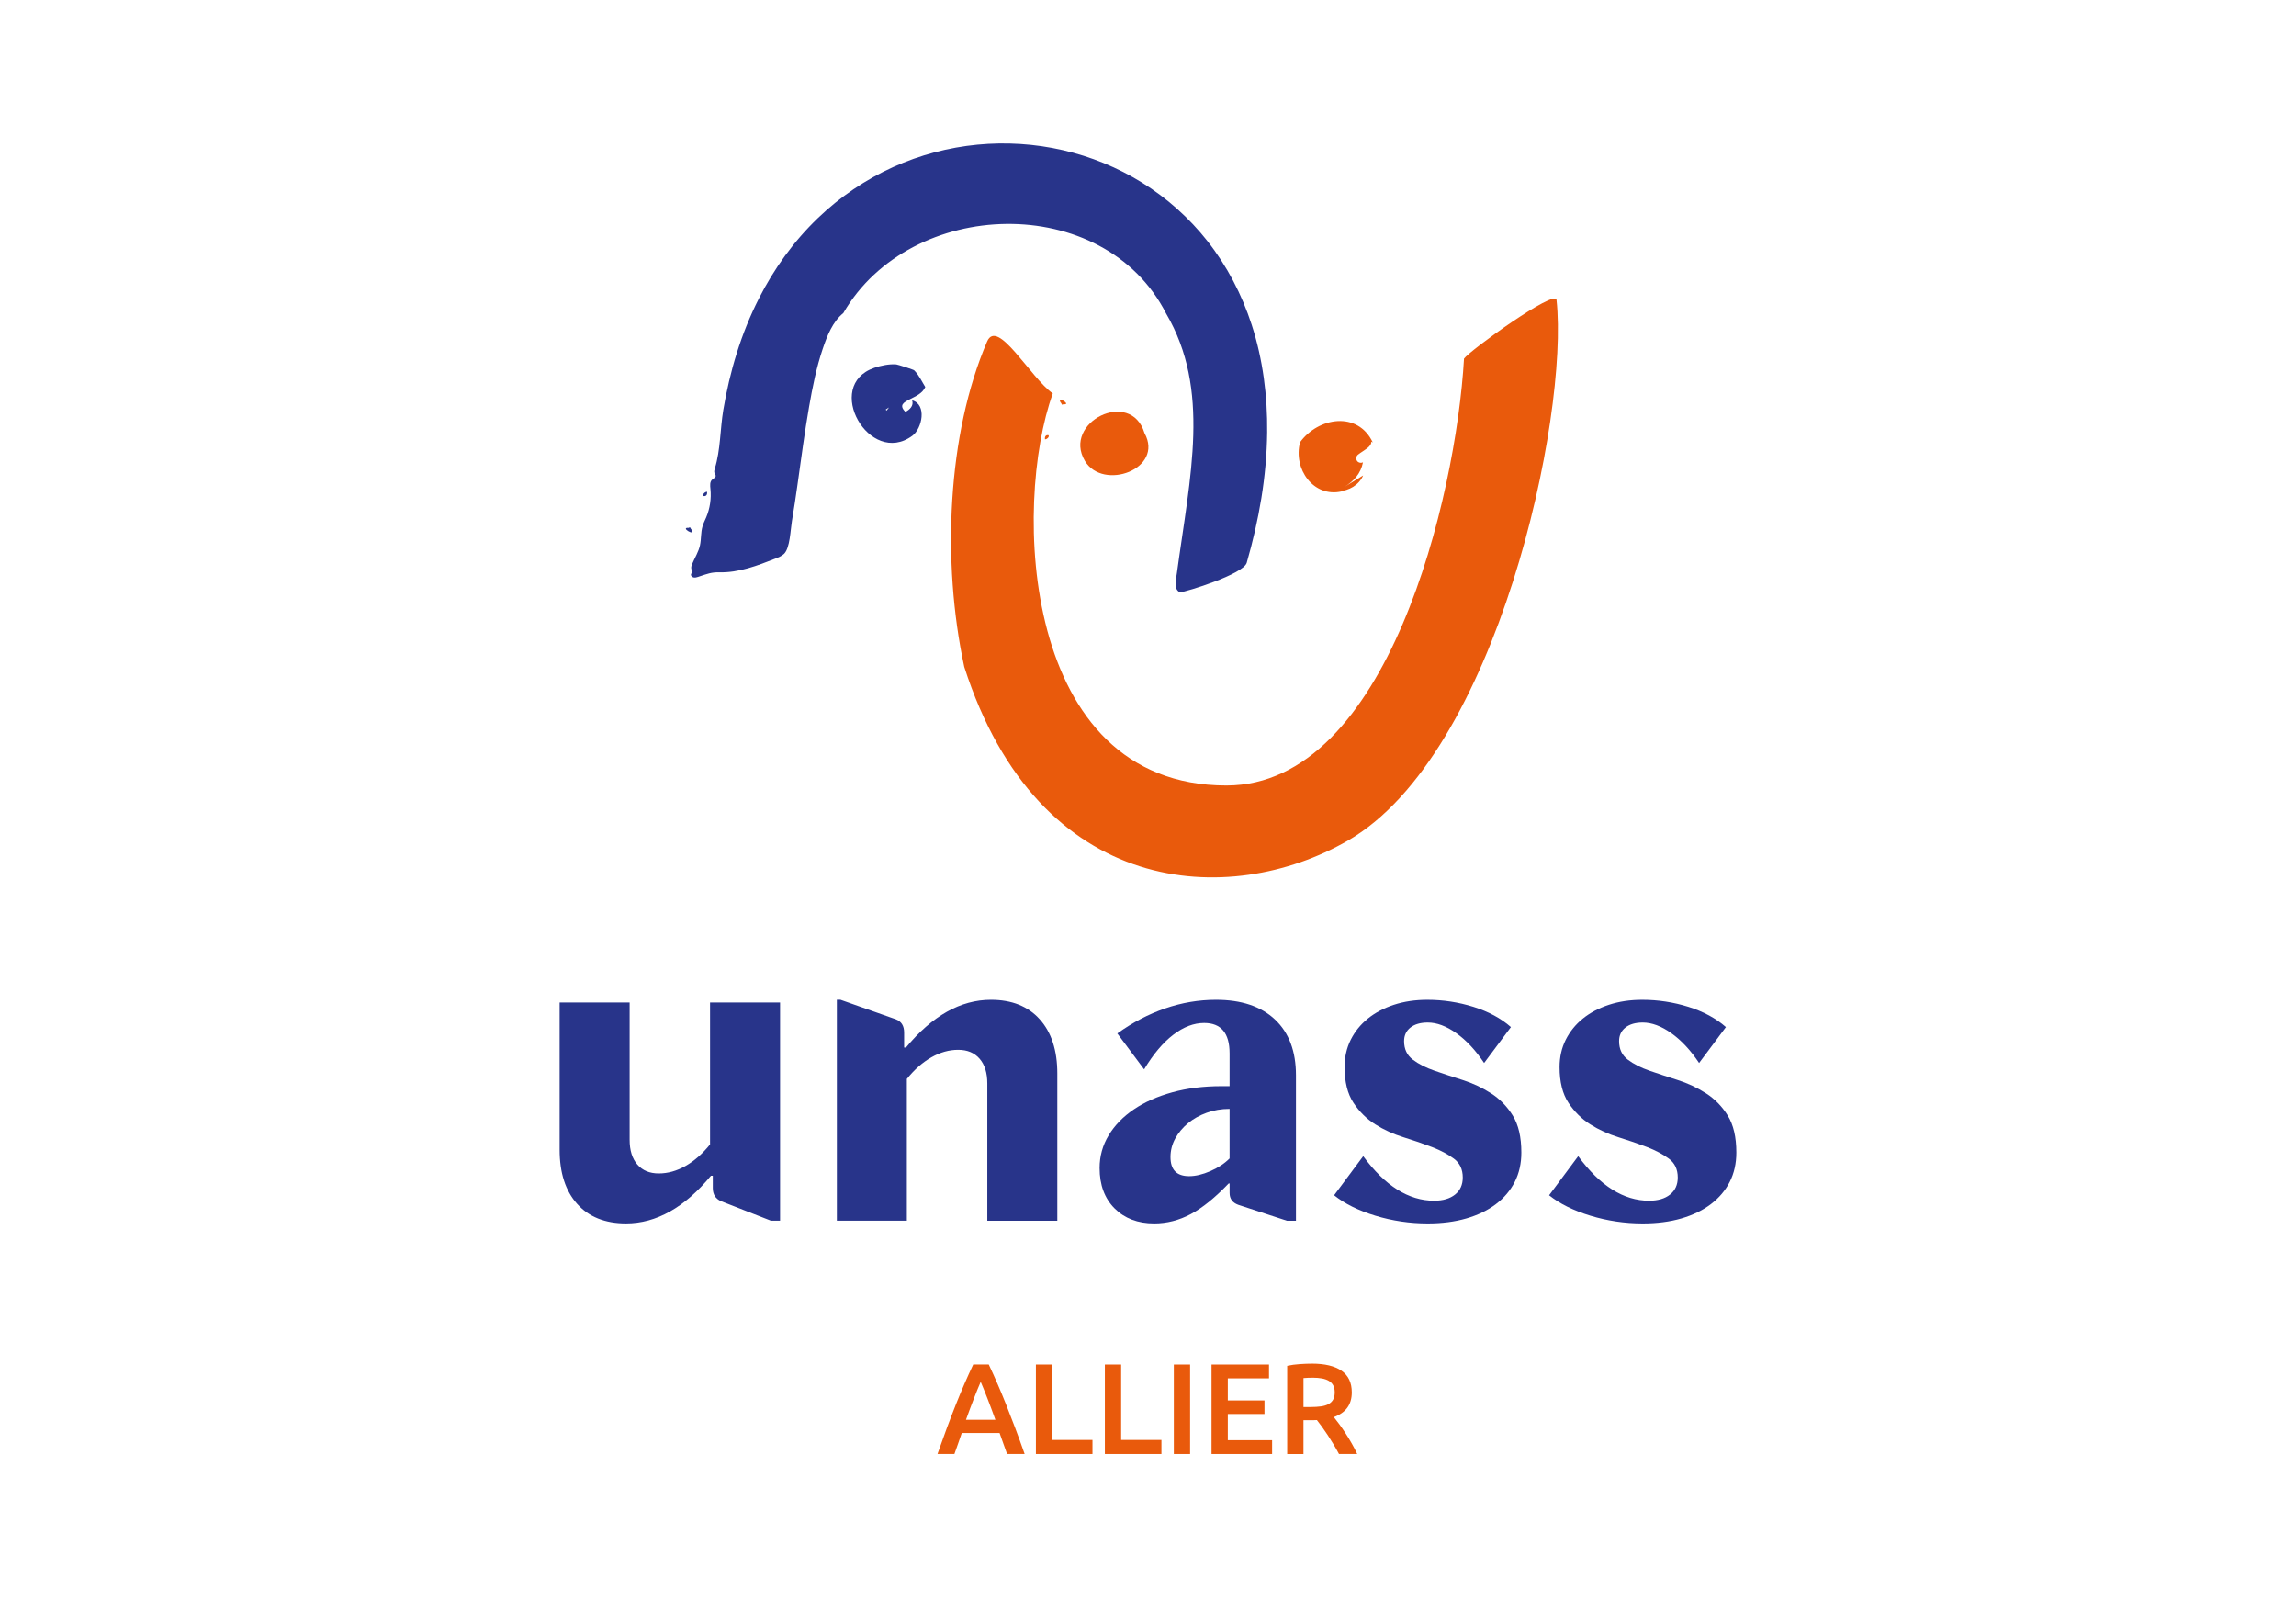 <?xml version="1.0" encoding="UTF-8"?>
<svg id="Calque_1" xmlns="http://www.w3.org/2000/svg" version="1.1" viewBox="0 0 1190.55 841.89">
  <!-- Generator: Adobe Illustrator 29.1.0, SVG Export Plug-In . SVG Version: 2.1.0 Build 142)  -->
  <defs>
    <style>
      .st0 {
        fill: #e95a0c;
      }

      .st1 {
        fill: #28348a;
      }
    </style>
  </defs>
  <g>
    <path class="st0" d="M522.21,753.84c-.63-1.83-1.28-3.64-1.95-5.42-.67-1.79-1.32-3.62-1.95-5.49h-19.6c-.63,1.88-1.27,3.72-1.91,5.52-.65,1.81-1.29,3.61-1.91,5.39h-8.78c1.74-4.96,3.39-9.53,4.95-13.73,1.56-4.2,3.09-8.17,4.58-11.92,1.49-3.75,2.98-7.32,4.45-10.72,1.47-3.39,2.99-6.74,4.55-10.05h8.06c1.56,3.3,3.08,6.65,4.55,10.05,1.47,3.39,2.96,6.96,4.45,10.72,1.5,3.75,3.04,7.72,4.62,11.92,1.58,4.2,3.25,8.77,4.99,13.73h-9.11ZM508.52,716.4c-1.03,2.37-2.2,5.25-3.52,8.64-1.32,3.39-2.69,7.08-4.12,11.05h15.27c-1.43-3.97-2.81-7.68-4.15-11.12-1.34-3.44-2.5-6.29-3.48-8.57Z"/>
    <path class="st0" d="M566.48,746.54v7.3h-29.33v-46.41h8.44v39.11h20.89Z"/>
    <path class="st0" d="M602.24,746.54v7.3h-29.33v-46.41h8.44v39.11h20.89Z"/>
    <path class="st0" d="M608.67,707.43h8.44v46.41h-8.44v-46.41Z"/>
    <path class="st0" d="M628.22,753.84v-46.41h29.8v7.17h-21.36v11.45h19.02v7.03h-19.02v13.59h22.97v7.17h-31.41Z"/>
    <path class="st0" d="M680.26,706.96c6.7,0,11.82,1.23,15.37,3.68,3.55,2.46,5.32,6.21,5.32,11.25,0,6.3-3.1,10.56-9.31,12.79.85,1.03,1.81,2.28,2.88,3.75,1.07,1.47,2.17,3.07,3.28,4.79,1.12,1.72,2.19,3.48,3.21,5.29,1.03,1.81,1.94,3.58,2.75,5.32h-9.44c-.85-1.61-1.76-3.22-2.75-4.86-.98-1.63-1.98-3.21-2.98-4.75-1-1.54-2-2.99-2.98-4.35-.98-1.36-1.9-2.58-2.75-3.65-.63.04-1.16.07-1.61.07h-5.36v17.55h-8.44v-45.74c2.05-.45,4.24-.75,6.56-.9,2.32-.16,4.4-.23,6.23-.23ZM680.86,714.26c-1.79,0-3.44.07-4.96.2v15h3.68c2.05,0,3.86-.11,5.42-.33s2.87-.62,3.92-1.21c1.05-.58,1.84-1.36,2.38-2.34.54-.98.8-2.23.8-3.75,0-1.43-.27-2.63-.8-3.62-.54-.98-1.31-1.76-2.31-2.34-1-.58-2.2-.99-3.58-1.24-1.38-.25-2.9-.37-4.55-.37Z"/>
  </g>
  <g>
    <g>
      <path class="st1" d="M437.3,162.29c34.77-60.1,134.99-63.22,167.38.27,23.16,39.53,12.5,83.8,5.56,134.7-.45,3.32-1.86,8.05,1.57,9.84,3.43-.28,32.97-9.44,34.66-15.33,6.33-21.96,10.35-44.7,10.6-67.59.21-18.89-2.2-37.88-8.05-55.88-5.08-15.63-12.75-30.41-22.93-43.33-9.44-11.98-20.96-22.27-33.92-30.31-12.63-7.83-26.56-13.51-41.04-16.82-14.48-3.32-29.49-4.28-44.27-2.86-15.05,1.44-29.84,5.36-43.62,11.57-14.43,6.51-27.68,15.52-39.1,26.47-12.56,12.04-22.83,26.34-30.69,41.85-9.17,18.09-15.07,37.72-18.4,57.69-1.66,9.96-1.41,20.65-4.35,30.22-.26.86-.52,1.81-.15,2.63.19.41.52.77.56,1.22.07.94-1.11,1.38-1.82,2.01-1.29,1.14-1.08,3.15-.9,4.86.51,4.98-.25,10.08-2.19,14.69-.65,1.55-1.44,3.05-1.91,4.67-.94,3.19-.63,6.63-1.33,9.88-.72,3.33-2.67,6.38-3.99,9.53-.37.88-.74,1.85-.46,2.75.11.35.32.69.32,1.06,0,1.41-1.32,1.81.14,2.97,1.05.83,2.82.09,3.86-.26,3.67-1.2,6.12-2.19,10.13-2.08,10.1.28,19.83-3.48,29.23-7.17,1.54-.61,3.13-1.24,4.34-2.38,3.13-2.95,3.37-12.69,4.1-16.95,1.07-6.25,1.99-12.53,2.88-18.82,1.92-13.49,3.66-27,6.01-40.43,1.77-10.14,3.78-20.33,7.08-30.09,2.22-6.57,5.11-14.12,10.71-18.58Z"/>
      <path class="st1" d="M358.6,274.57c-.5-.17-.67-1.87-1.37-.89-5.02-.49,3.66,4.74,1.37.89Z"/>
      <path class="st1" d="M364.75,257.16c1.59.32,2.09-1,1.86-2.19-.75-.13-2.52,1.2-1.86,2.19Z"/>
    </g>
    <g>
      <path class="st0" d="M807.12,155.51c-.64-5.92-44.98,26.19-47.98,30.4-4.15,71.82-39.6,221.33-123.2,221.33-106.8,0-110.75-146.13-90.03-203.26-11.61-8.18-28.68-39.42-34.07-26.91-20.63,47.89-23.57,114.39-11.84,168.66,38.67,120.43,137.69,125.28,198.82,90.14,77.52-44.56,114.8-220.02,108.29-280.36Z"/>
      <path class="st0" d="M551.27,209.56c4.89.59-3.5-4.74-1.33-.91.48.18.63,1.85,1.33.91Z"/>
      <path class="st0" d="M541.87,227.75c.72.13,2.47-1.15,1.82-2.12-1.53-.32-2.05.94-1.82,2.12Z"/>
      <path class="st0" d="M695.66,254.77l-1.57-.05c5.43-.28,10.62-3.27,12.74-8.22,0,0-9.73,5.96-9.74,5.97,4.87-2.98,8.46-6.81,9.67-12.8-1.04.57-2.48.21-3.13-.78-.26-.4-.38-.87-.36-1.34.02-.71.33-1.41.9-1.84,3.18-2.45,6.99-3.95,6.89-6.75l.78.43c-7.82-16.45-28.32-13.04-37.73-.1-3.64,13.85,6.99,28.78,21.56,25.48Z"/>
      <path class="st0" d="M593.47,224.55c-7.1-23.41-42.79-5.61-30.91,14.41,9.38,15.72,41.17,4.24,30.91-14.41Z"/>
    </g>
    <g>
      <path class="st1" d="M479.79,200.66c-1.9-3.05-3.22-6.14-5.71-8.62.2-.25-8.58-3.05-9.33-3.12-3.58-.31-7.99.6-11.37,1.76-26.7,9.11-2.5,51.63,19.72,35.22,5.05-3.73,7.67-16.21-.13-18.36.93,2.76-1.19,4.85-3.48,5.99-3.57-3.55-.84-4.91,2.34-6.57,3.04-1.59,6.46-2.94,7.96-6.3ZM464.82,212.29h0,0s0,0,0,0ZM464.81,212.29s0,0,0,0c0,0,0,0,0,0h0ZM463.67,212.21h0s0,0,0,0ZM463.67,212.19h0s0,.01,0,.02c0,0,0-.01,0-.02ZM462.08,211.02s-.01,0-.02,0c0,0,.02,0,.02,0ZM462.06,211.02s-.02,0,0,0c0,0,0,0,0,0ZM460.76,211.49s.03-.02.05-.03c-.23.33-.74,1.01-1,1.33,0,0-.06.02-.07.02l-.49-.45,1.74-1.16c-.04.05-.18.26-.24.28h0ZM462.04,211.03s0,0-.01,0h.02s0,0,0,0ZM461.06,211.36s0,0,0,0c0,0,0,0,0,0h0ZM463.31,211.86s-.06-.05,0,0h0ZM463.72,212.48s.09.52.1.56c0-.03-.09-.53-.1-.56ZM464.81,212.29s0,0,0,0h-.03s.02,0,.02,0ZM464.83,212.28s0,0,0,0h0ZM464.68,212.31s-.01,0-.02,0h.01s-.01,0-.02,0c0,0,0,0,0,0,0,0-.02,0-.03,0h.04Z"/>
      <path class="st1" d="M471.5,216.35s-.09-.05-.12-.02v.09s.1.05.14.01v-.08Z"/>
      <path class="st1" d="M470.98,216.16s-.08.04-.11.07v.08s.1-.02.12-.06v-.09Z"/>
    </g>
    <g>
      <path class="st1" d="M368.19,593.29v-73.54h36.3v113.13h-4.71l-25.93-10.14c-2.83-1.26-4.24-3.53-4.24-6.83v-6.36h-.94c-13.67,16.5-28.37,24.74-44.07,24.74-10.84,0-19.29-3.38-25.34-10.14-6.05-6.75-9.07-16.1-9.07-28.04v-76.37h36.3v71.18c0,5.5,1.33,9.78,4.01,12.85,2.67,3.06,6.36,4.6,11.08,4.6s9.35-1.3,13.91-3.89c4.55-2.59,8.8-6.32,12.73-11.2Z"/>
      <path class="st1" d="M470.24,632.88h-36.3v-114.55h1.89l28.75,10.14c2.83,1.1,4.24,3.38,4.24,6.84v7.78h.94c13.67-16.5,28.36-24.75,44.07-24.75,10.84,0,19.29,3.38,25.34,10.14,6.05,6.76,9.08,16.11,9.08,28.05v76.36h-36.3v-71.18c0-5.5-1.34-9.78-4.01-12.84-2.67-3.06-6.36-4.6-11.08-4.6s-9.35,1.3-13.9,3.89c-4.56,2.59-8.8,6.33-12.73,11.19v73.54Z"/>
      <path class="st1" d="M593.27,554.4l-13.9-18.62c7.85-5.65,16.1-9.97,24.75-12.96,8.64-2.98,17.44-4.48,26.4-4.48,13.2,0,23.41,3.42,30.64,10.25,7.23,6.84,10.84,16.46,10.84,28.87v75.42h-4.71l-25.22-8.25c-2.99-1.1-4.48-3.14-4.48-6.13v-4.95h-.47c-7.07,7.39-13.63,12.69-19.68,15.91-6.05,3.22-12.37,4.83-18.97,4.83-8.48,0-15.32-2.59-20.51-7.78-5.18-5.18-7.78-12.17-7.78-20.98,0-6.13,1.57-11.78,4.71-16.97,3.14-5.18,7.5-9.66,13.08-13.43,5.57-3.77,12.21-6.72,19.92-8.84,7.7-2.12,16.18-3.18,25.45-3.18h4.24v-16.97c0-10.53-4.4-15.79-13.2-15.79-5.34,0-10.69,2.04-16.03,6.13-5.34,4.09-10.37,10.06-15.08,17.91ZM637.58,600.59v-25.69c-4.24,0-8.21.67-11.9,2.01-3.69,1.34-6.92,3.14-9.66,5.42-2.75,2.28-4.95,4.91-6.6,7.89-1.65,2.99-2.48,6.21-2.48,9.66,0,6.6,3.22,9.9,9.66,9.9,3.3,0,6.95-.86,10.96-2.59,4.01-1.73,7.34-3.92,10.02-6.6Z"/>
      <path class="st1" d="M691.79,619.68l15.08-20.27c11.31,15.4,23.57,23.1,36.77,23.1,4.55,0,8.17-1.06,10.84-3.18,2.67-2.12,4.01-5.07,4.01-8.84,0-4.24-1.53-7.5-4.6-9.78-3.06-2.28-6.83-4.28-11.31-6.01-4.48-1.72-9.39-3.42-14.73-5.07-5.34-1.65-10.25-3.89-14.73-6.72-4.48-2.83-8.25-6.56-11.31-11.19-3.06-4.64-4.6-10.8-4.6-18.5,0-5.18,1.06-9.9,3.18-14.14,2.12-4.24,5.07-7.9,8.84-10.96,3.77-3.06,8.29-5.46,13.55-7.19,5.26-1.73,11.04-2.59,17.32-2.59,8.17,0,16.14,1.22,23.92,3.65,7.78,2.44,14.26,5.93,19.44,10.49l-13.9,18.62c-4.4-6.6-9.19-11.74-14.38-15.44-5.18-3.69-10.14-5.54-14.85-5.54-3.77,0-6.76.86-8.96,2.59-2.2,1.73-3.3,4.09-3.3,7.07,0,4.09,1.49,7.27,4.48,9.55,2.98,2.28,6.76,4.2,11.31,5.77,4.55,1.57,9.43,3.18,14.61,4.83,5.19,1.65,10.05,3.93,14.61,6.84,4.55,2.91,8.33,6.76,11.31,11.55,2.98,4.79,4.48,11.19,4.48,19.21,0,5.66-1.14,10.72-3.42,15.2-2.28,4.48-5.54,8.33-9.78,11.55-4.24,3.22-9.35,5.69-15.32,7.42-5.97,1.73-12.65,2.59-20.03,2.59-9.27,0-18.31-1.34-27.11-4.01-8.8-2.67-15.95-6.21-21.45-10.61Z"/>
      <path class="st1" d="M803.27,619.68l15.08-20.27c11.31,15.4,23.57,23.1,36.77,23.1,4.55,0,8.17-1.06,10.84-3.18,2.67-2.12,4.01-5.07,4.01-8.84,0-4.24-1.53-7.5-4.6-9.78-3.06-2.28-6.83-4.28-11.31-6.01-4.48-1.72-9.39-3.42-14.73-5.07-5.34-1.65-10.25-3.89-14.73-6.72-4.48-2.83-8.25-6.56-11.31-11.19-3.06-4.64-4.6-10.8-4.6-18.5,0-5.18,1.06-9.9,3.18-14.14,2.12-4.24,5.07-7.9,8.84-10.96,3.77-3.06,8.29-5.46,13.55-7.19,5.26-1.73,11.04-2.59,17.32-2.59,8.17,0,16.14,1.22,23.92,3.65,7.78,2.44,14.26,5.93,19.44,10.49l-13.9,18.62c-4.4-6.6-9.19-11.74-14.38-15.44-5.18-3.69-10.14-5.54-14.85-5.54-3.77,0-6.76.86-8.96,2.59-2.2,1.73-3.3,4.09-3.3,7.07,0,4.09,1.49,7.27,4.48,9.55,2.98,2.28,6.76,4.2,11.31,5.77,4.55,1.57,9.43,3.18,14.61,4.83,5.19,1.65,10.05,3.93,14.61,6.84,4.55,2.91,8.33,6.76,11.31,11.55,2.98,4.79,4.48,11.19,4.48,19.21,0,5.66-1.14,10.72-3.42,15.2-2.28,4.48-5.54,8.33-9.78,11.55-4.24,3.22-9.35,5.69-15.32,7.42-5.97,1.73-12.65,2.59-20.03,2.59-9.27,0-18.31-1.34-27.11-4.01-8.8-2.67-15.95-6.21-21.45-10.61Z"/>
    </g>
  </g>
</svg>